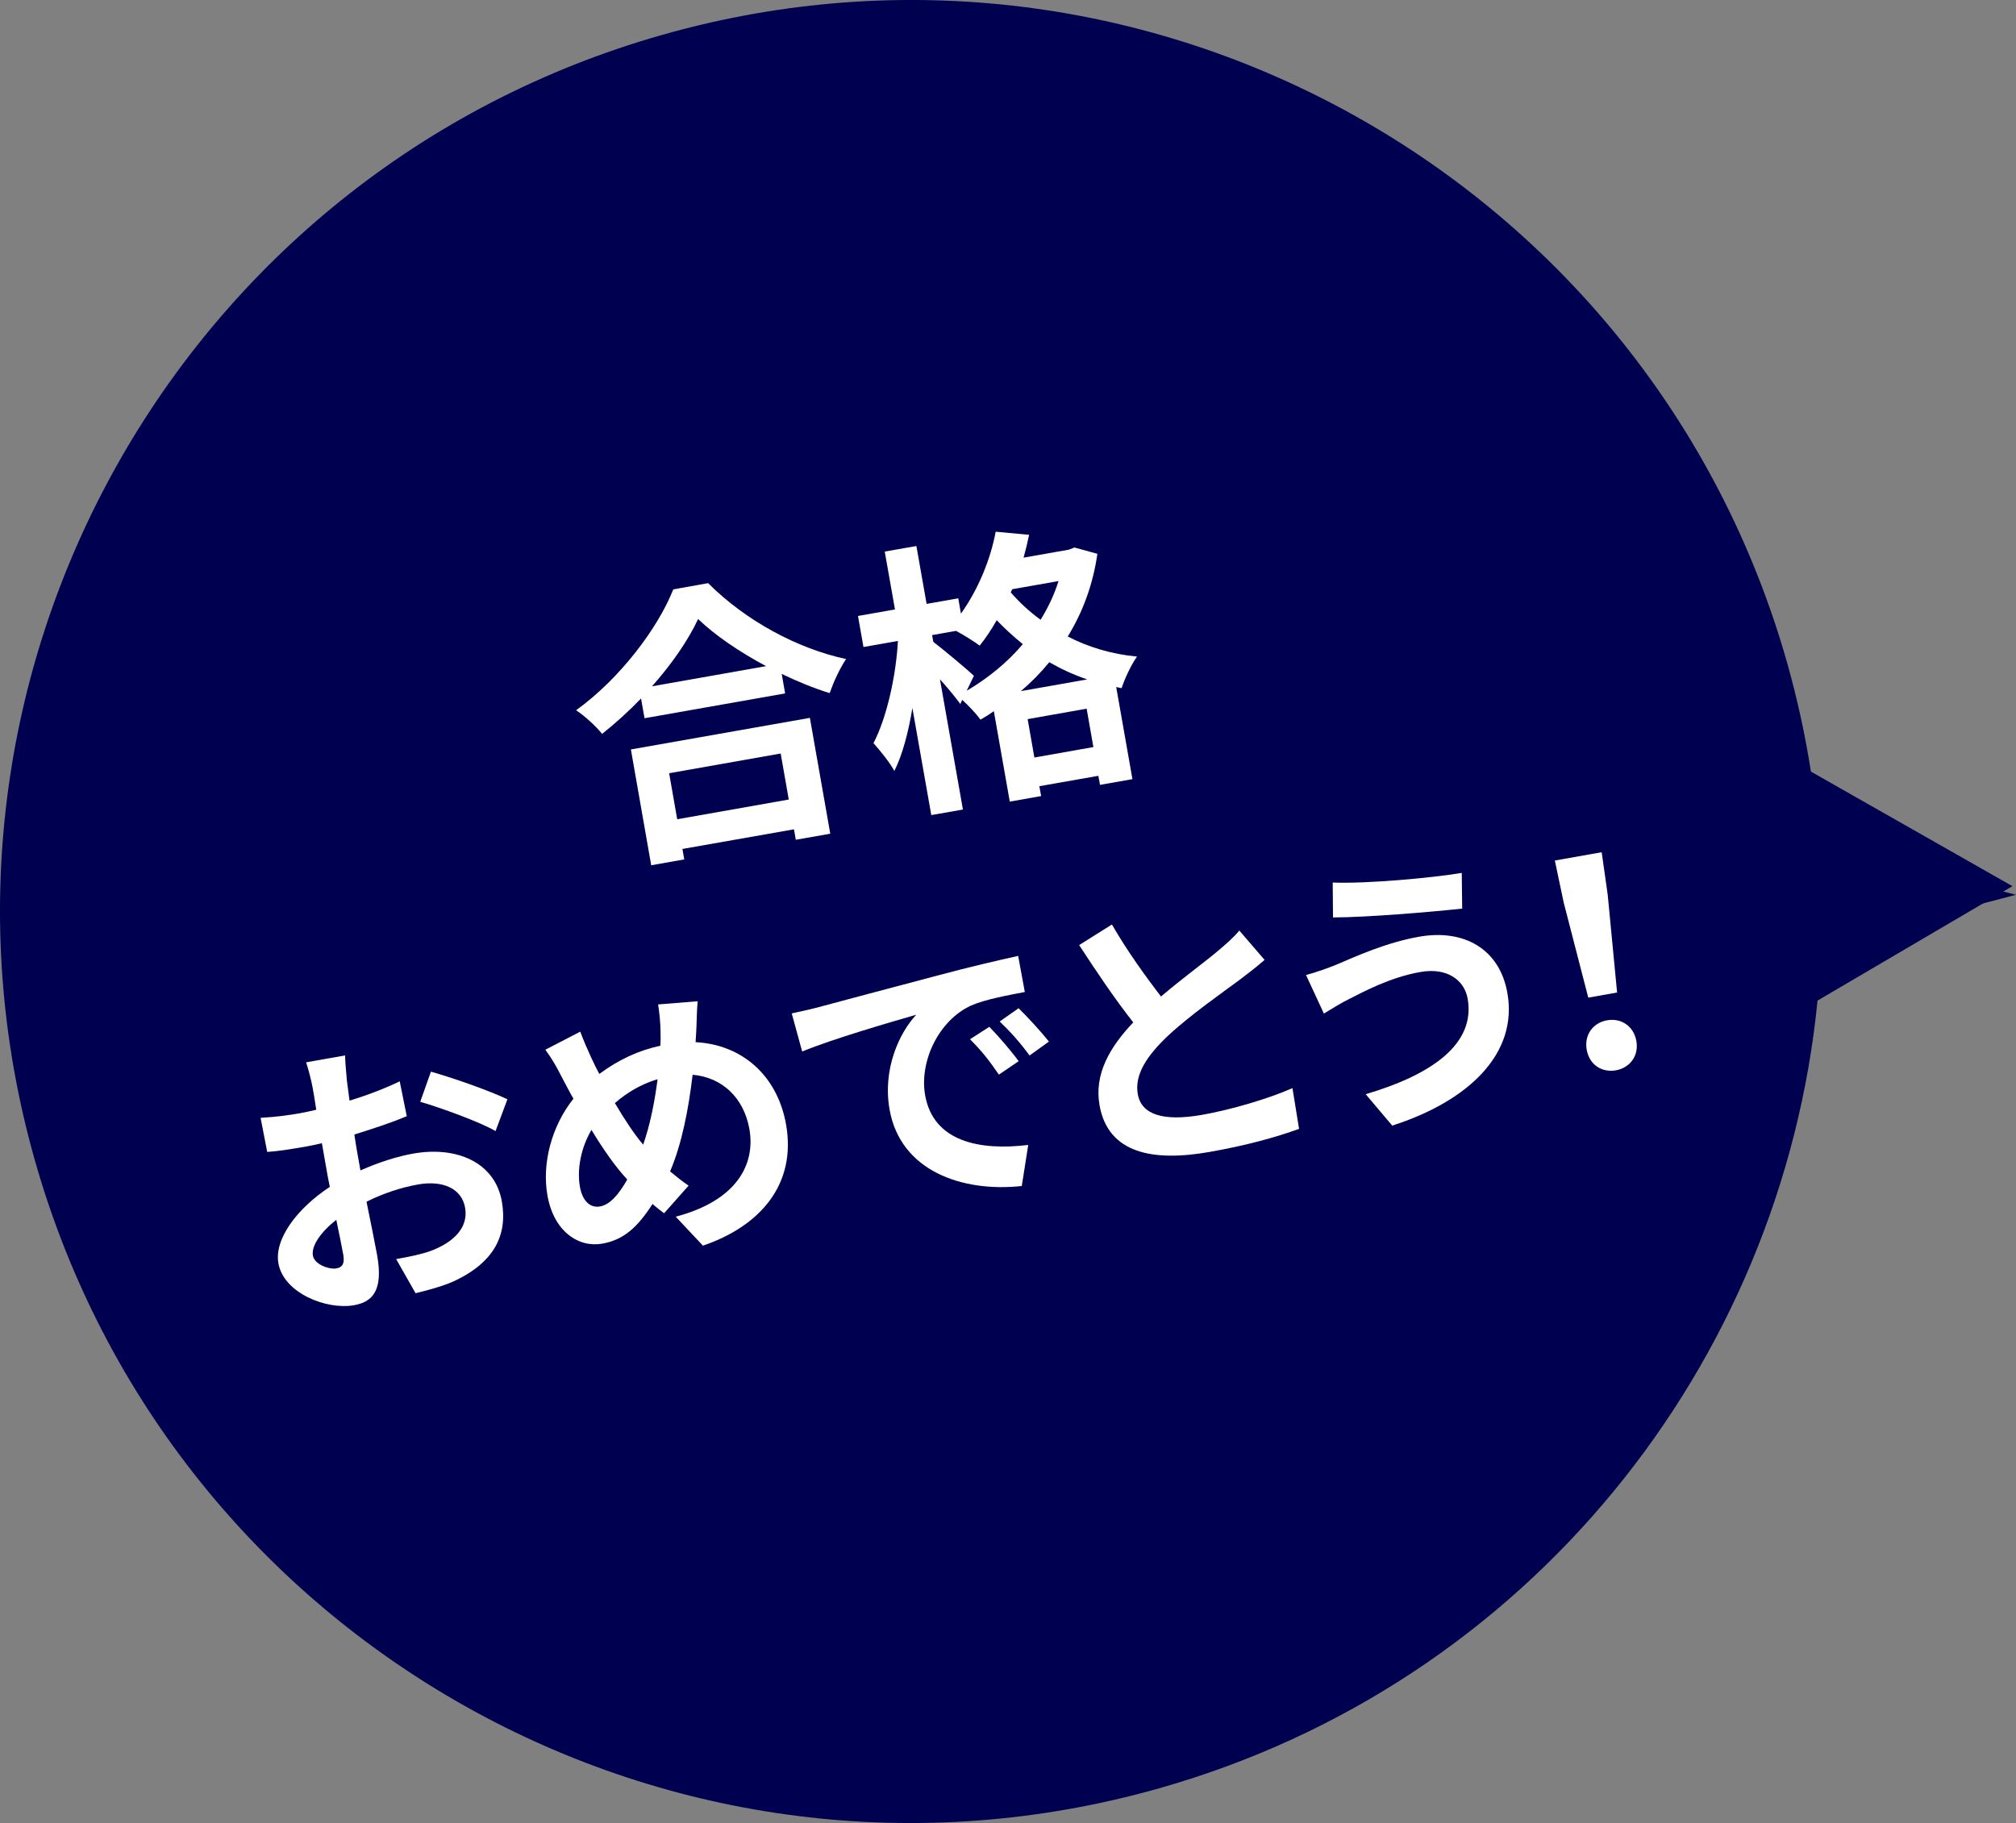 <?xml version="1.0" encoding="utf-8"?>
<!-- Generator: Adobe Illustrator 25.4.1, SVG Export Plug-In . SVG Version: 6.00 Build 0)  -->
<svg version="1.1" id="レイヤー_1" xmlns="http://www.w3.org/2000/svg" xmlns:xlink="http://www.w3.org/1999/xlink" x="0px"
	 y="0px" viewBox="0 0 272 246" style="enable-background:new 0 0 272 246;" xml:space="preserve">
<rect x="0" y="0" width="272" height="246" fill="#808080" stroke="none"/>
<style type="text/css">
	.st0{fill:#000050;}
	.st1{fill:#FFFFFF;}
</style>
<g>
	<g>
		<ellipse class="st0" cx="123.14" cy="122.27" rx="123.08" ry="55.02"/>
		<polygon class="st0" points="217.82,134.95 272,120.74 217.39,106.87 		"/>
		<g>
			<path class="st1" d="M98.77,100.52c5.29,2.36,12.56,4.1,19.28,4.74c-0.93,0.64-1.72,1.41-2.29,2.13c-2.19-0.3-4.47-0.72-6.7-1.2
				l0.48,1.22l-19.64,1.55l-0.49-1.23c-1.68,0.79-3.54,1.53-5.43,2.21c-0.83-0.46-2.43-1.12-3.63-1.48c6.21-2,11.47-5.16,13.58-7.54
				L98.77,100.52z M87.98,110.9l25.01-1.97l2.85,7.23l-4.81,0.38l-0.26-0.65l-15.58,1.23l0.26,0.65l-4.62,0.36L87.98,110.9z
				 M106.87,105.7c-3.73-0.89-7.15-1.93-9.5-2.94c-1.39,1.33-3.66,2.8-6.44,4.2L106.87,105.7z M93.32,112.39l1.13,2.87l15.58-1.23
				l-1.13-2.87L93.32,112.39z"/>
			<path class="st1" d="M153.16,98.69c-0.62,1.94-2.06,3.65-4.14,5.16c2.82,0.65,6.09,1.1,9.69,1.25c-0.79,0.48-1.76,1.41-2.15,1.97
				l-0.76-0.07l2.27,5.75l-4.54,0.36l-0.22-0.56l-8.25,0.65l0.24,0.62l-4.38,0.35l-2.23-5.64c-0.62,0.19-1.24,0.37-1.87,0.53
				c-0.6-0.37-1.65-0.87-2.56-1.23l-0.26,0.26c-0.65-0.4-1.73-0.99-2.85-1.54l3.21,8.13l-4.42,0.35l-2.64-6.68
				c-0.55,1.5-1.38,2.91-2.52,3.93c-0.66-0.55-2.01-1.28-2.92-1.73c1.86-1.58,3.15-4.19,3.42-6.38l-4.81,0.38l-0.76-1.94l5.17-0.41
				l-1.43-3.62l4.42-0.35l1.43,3.62l4.42-0.35l0.38,0.95c2.32-1.44,4.11-3.31,4.86-5.11l4.67,0.2c-0.22,0.47-0.48,0.95-0.78,1.42
				l6.35-0.5l0.76-0.13L153.16,98.69z M134.9,107.24c2.95-0.78,5.65-1.75,7.84-2.91c-1.33-0.48-2.54-0.98-3.64-1.5
				c-0.75,0.59-1.55,1.12-2.38,1.59c-0.7-0.24-2.12-0.63-3.29-0.92l-3.35,0.26l0.17,0.42c1.27,0.43,4.85,1.76,5.67,2.12
				L134.9,107.24z M141.27,100.9l-0.21,0.2c1.17,0.6,2.54,1.18,4.17,1.71c1.05-0.76,1.91-1.57,2.51-2.42L141.27,100.9z
				 M151.74,106.53c-1.9-0.29-3.67-0.66-5.3-1.07c-1.2,0.66-2.51,1.25-3.97,1.8L151.74,106.53z M152.6,110.75l-0.95-2.4L143.4,109
				l0.95,2.4L152.6,110.75z"/>
			<path class="st1" d="M44.15,132.49c0.11,0.39,0.24,0.82,0.38,1.26c2.55-0.35,5.06-0.78,7.01-1.21l0.98,2.18
				c-2.16,0.41-4.81,0.8-7.32,1.14c0.17,0.53,0.38,1.08,0.59,1.59c0.08,0.21,0.17,0.42,0.26,0.65c2.56-0.51,5.22-0.88,7.39-1.06
				c6.07-0.48,11.4,0.56,12.36,2.99c0.82,2.08-1.01,3.84-7,5.04c-1.74,0.32-3.46,0.51-5.06,0.69l-2.71-2.13
				c1.78-0.14,3.47-0.29,4.8-0.51c3.09-0.52,5.34-1.42,4.83-2.71c-0.47-1.2-3.12-1.72-6.55-1.45c-2.45,0.19-4.94,0.57-7.22,1.08
				c0.63,1.39,1.25,2.76,1.49,3.36c0.86,2.19-0.64,2.91-3.25,3.11c-3.83,0.3-9.81-0.75-10.55-2.62c-0.61-1.53,2.71-3.45,7.19-4.77
				c-0.21-0.42-0.37-0.84-0.53-1.25c-0.19-0.49-0.39-0.99-0.58-1.48c-0.74,0.08-1.44,0.15-2.08,0.2c-2.64,0.21-4.19,0.31-5.56,0.35
				l-0.92-2.13c2.37-0.06,4.08-0.18,5.5-0.29c0.71-0.06,1.49-0.14,2.27-0.22c-0.2-0.62-0.41-1.13-0.52-1.43
				c-0.15-0.37-0.64-1.22-0.89-1.53l5.44-0.43C43.91,131.25,44.05,132.02,44.15,132.49z M42.68,144.22
				c0.71-0.06,1.21-0.24,0.97-0.84c-0.17-0.44-0.53-1.25-0.99-2.19c-2.18,0.77-3.51,1.62-3.27,2.24
				C39.61,143.97,41.66,144.3,42.68,144.22z M66.58,133.66l-1.66,1.99c-2.18-0.57-7.87-1.49-10.52-1.83l1.5-1.88
				C59.19,132.36,64.23,133.16,66.58,133.66z"/>
			<path class="st1" d="M92.97,129.4c-0.03,0.24-0.06,0.46-0.09,0.7c6.44,0.15,11.43,2.06,12.65,5.15
				c1.47,3.74-3.64,6.34-11.62,7.55l-3.8-1.81c8.51-1,11.16-3.26,10.29-5.47c-0.77-1.96-3.8-3.23-7.93-3.39
				c-0.57,2.15-1.51,4.32-3.15,6.03c0.86,0.31,1.71,0.63,2.59,0.89l-3.43,1.72c-0.56-0.19-1.13-0.38-1.61-0.58
				c-2.14,1.5-4.11,2.25-7.03,2.48c-3.27,0.26-6.76-0.74-7.66-3.01c-0.79-2.01,0.61-4.34,3.64-6.03c-0.58-0.45-1.09-0.9-1.63-1.34
				c-0.68-0.6-1.34-1.13-2.3-1.71l4.88-1.13c0.47,0.56,1.01,1.12,1.54,1.62c0.33,0.32,0.71,0.67,1.13,1.02
				c2.73-0.91,5.52-1.47,8.54-1.76c0.04-0.31,0.05-0.6,0.02-0.87c0-0.53-0.18-1.3-0.35-1.7l5.53-0.2
				C93.05,128.05,93.03,128.94,92.97,129.4z M79.52,140.35c1.42-0.11,2.66-0.77,3.81-1.68c-1.6-0.76-3.34-1.86-5-3.1
				c-1.47,1.12-2.04,2.45-1.61,3.55C77.05,139.99,78.1,140.47,79.52,140.35z M85.56,136.5c0.98-1.24,1.62-2.71,2.01-4.09
				c-2.36,0.31-4.3,0.85-5.96,1.49C82.95,134.92,84.33,135.87,85.56,136.5z"/>
			<path class="st1" d="M110.12,127.91c3.26-0.38,9.67-1.16,16.78-2c4-0.48,8.26-0.92,11.04-1.2l0.93,2.25
				c-2.12,0.19-5.52,0.45-7.52,0.85c-4.55,0.94-7.24,3.5-6.42,5.6c1.15,2.91,7.63,3.47,14.4,3.1l-0.9,2.56
				c-8.38,0.41-16.97-0.95-18.48-4.78c-1-2.54,1.4-4.8,3.73-5.91c-3.64,0.47-11.53,1.49-15.93,2.29l-1.47-2.38
				C107.86,128.16,109.39,128,110.12,127.91z M138.02,131.29l-2.76,0.84c-1.37-0.89-2.47-1.51-4.04-2.21l2.7-0.78
				C135.15,129.7,136.99,130.66,138.02,131.29z M142.25,130.06l-2.71,0.87c-1.44-0.87-2.61-1.45-4.17-2.13l2.64-0.83
				C139.24,128.52,141.15,129.44,142.25,130.06z"/>
			<path class="st1" d="M157.9,127.25c2.9-1.1,6.03-2.13,7.7-2.75c1.34-0.51,2.37-0.9,3.24-1.36l3.53,1.83
				c-1.06,0.41-2.2,0.81-3.53,1.26c-2.23,0.74-6.8,2.15-9.98,3.48c-2.89,1.23-4.7,2.41-4.22,3.64c0.5,1.27,3.49,1.73,8.97,1.29
				c4.06-0.32,9.28-1,12.64-1.67l0.92,2.55c-3.25,0.53-7.36,1.03-12.49,1.44c-7.85,0.62-14.19,0.12-15.39-2.91
				c-0.77-1.94,1.42-3.62,4.71-5.17c-2.41-1.36-5.04-3.09-7.56-4.82l4.58-1.29C153.27,124.47,155.79,126.01,157.9,127.25z"/>
			<path class="st1" d="M194.16,125.72c-4.34,0.34-8.01,1.25-9.91,1.67c-1.09,0.23-2.52,0.63-3.58,0.92l-2.49-2.4
				c1.32-0.16,2.97-0.42,4.22-0.64c2.76-0.53,6.98-1.39,11.59-1.75c6.23-0.49,11.24,0.75,12.33,3.52c1.49,3.77-5.4,6.73-16.1,8.27
				l-3.7-1.96c9.59-1.26,15.33-3.21,14.25-5.96C200.29,126.22,197.86,125.43,194.16,125.72z M199.93,119.54l0.07,2.23
				c-4.67,0.22-13.37,0.54-18.05,0.55l-0.04-2.18C186.66,120.22,195.74,119.85,199.93,119.54z"/>
			<path class="st1" d="M214.17,121.38l-1.23-2.61l6.55-0.52l0.84,2.64l1.31,6.12l-4.02,0.32L214.17,121.38z M217.39,130.58
				c-0.37-0.93,0.88-1.69,2.85-1.84c1.97-0.16,3.72,0.36,4.09,1.3c0.36,0.92-0.89,1.67-2.86,1.83
				C219.46,132.01,217.75,131.49,217.39,130.58z"/>
		</g>
	</g>
	<g>
		<path class="st0" d="M271.52,119.58l-27.19-15.46c-0.76-4.87-1.82-9.75-3.19-14.61C222.66,24.16,154.74-13.82,89.44,4.68
			C24.15,23.17-13.81,91.14,4.68,156.49c18.48,65.35,86.4,103.33,151.69,84.83c50.06-14.18,84.05-57.44,88.85-106.3L271.52,119.58z"
			/>
		<g>
			<path class="st1" d="M95.54,78.69c5.1,5.11,12.13,8.86,18.61,10.24c-0.9,1.38-1.66,3.04-2.21,4.6c-2.12-0.65-4.32-1.56-6.47-2.59
				l0.46,2.63l-18.97,3.35l-0.47-2.67c-1.63,1.7-3.42,3.32-5.25,4.78c-0.8-1-2.35-2.42-3.51-3.19c5.99-4.32,11.07-11.15,13.11-16.31
				L95.54,78.69z M85.12,101.13l24.15-4.26l2.75,15.63l-4.65,0.82l-0.25-1.41l-15.05,2.65l0.25,1.41l-4.46,0.79L85.12,101.13z
				 M103.36,89.89c-3.6-1.92-6.9-4.17-9.17-6.36c-1.34,2.87-3.53,6.05-6.22,9.08L103.36,89.89z M90.28,104.34l1.09,6.21l15.05-2.66
				l-1.09-6.21L90.28,104.34z"/>
			<path class="st1" d="M148.06,74.73c-0.6,4.19-1.99,7.9-4,11.16c2.72,1.41,5.88,2.38,9.35,2.71c-0.76,1.04-1.7,3.05-2.08,4.26
				l-0.73-0.15l2.19,12.43l-4.38,0.77l-0.22-1.22l-7.96,1.4l0.24,1.33l-4.23,0.75l-2.15-12.2c-0.6,0.42-1.19,0.8-1.8,1.14
				c-0.58-0.8-1.59-1.88-2.47-2.67l-0.25,0.56c-0.63-0.87-1.67-2.14-2.75-3.33l3.1,17.57l-4.27,0.75l-2.55-14.45
				c-0.53,3.24-1.33,6.29-2.43,8.49c-0.64-1.18-1.94-2.76-2.82-3.75c1.79-3.42,3.04-9.07,3.3-13.79l-4.65,0.82l-0.74-4.19l4.99-0.88
				l-1.38-7.81l4.27-0.75l1.38,7.81l4.27-0.75l0.36,2.06c2.24-3.11,3.96-7.15,4.69-11.05l4.51,0.42c-0.21,1.02-0.46,2.05-0.75,3.08
				l6.13-1.08l0.73-0.29L148.06,74.73z M130.43,93.21c2.85-1.68,5.46-3.79,7.57-6.29c-1.28-1.03-2.46-2.12-3.52-3.23
				c-0.72,1.27-1.5,2.43-2.3,3.43c-0.68-0.51-2.05-1.37-3.18-1.99l-3.24,0.57l0.16,0.91c1.22,0.92,4.68,3.81,5.48,4.58L130.43,93.21
				z M136.57,79.51l-0.2,0.43c1.13,1.29,2.45,2.55,4.03,3.69c1.01-1.63,1.84-3.39,2.42-5.22L136.57,79.51z M146.69,91.68
				c-1.84-0.62-3.55-1.42-5.12-2.32c-1.16,1.42-2.43,2.71-3.83,3.9L146.69,91.68z M147.52,100.81l-0.91-5.18l-7.96,1.41l0.91,5.18
				L147.52,100.81z"/>
		</g>
		<g>
			<path class="st1" d="M46.8,145.79c0.11,0.85,0.23,1.77,0.36,2.73c2.46-0.75,4.89-1.69,6.77-2.61l0.95,4.71
				c-2.08,0.88-4.64,1.72-7.07,2.47c0.16,1.15,0.37,2.33,0.57,3.44c0.08,0.46,0.16,0.91,0.25,1.41c2.48-1.11,5.04-1.91,7.14-2.28
				c5.87-1.03,11.01,1.2,11.94,6.46c0.79,4.5-0.97,8.31-6.76,10.9c-1.68,0.69-3.34,1.1-4.88,1.49l-2.62-4.61
				c1.71-0.3,3.35-0.63,4.64-1.09c2.99-1.12,5.15-3.07,4.66-5.85c-0.46-2.59-3.01-3.71-6.33-3.13c-2.36,0.42-4.77,1.23-6.97,2.33
				c0.61,3,1.21,5.96,1.44,7.25c0.83,4.73-0.62,6.28-3.14,6.72c-3.69,0.65-9.48-1.63-10.19-5.67c-0.58-3.32,2.61-7.46,6.94-10.3
				c-0.2-0.91-0.36-1.82-0.51-2.7c-0.19-1.07-0.38-2.14-0.56-3.2c-0.72,0.17-1.39,0.33-2.01,0.43c-2.55,0.45-4.05,0.67-5.37,0.75
				l-0.89-4.6c2.29-0.13,3.94-0.38,5.31-0.62c0.69-0.12,1.44-0.29,2.2-0.47c-0.2-1.34-0.39-2.45-0.51-3.09
				c-0.14-0.8-0.62-2.64-0.86-3.31l5.26-0.93C46.57,143.12,46.7,144.79,46.8,145.79z M45.38,171.16c0.69-0.12,1.17-0.52,0.94-1.82
				c-0.17-0.95-0.52-2.7-0.95-4.74c-2.1,1.67-3.39,3.51-3.15,4.84C42.42,170.62,44.39,171.33,45.38,171.16z M68.46,148.34l-1.6,4.29
				c-2.1-1.24-7.6-3.22-10.16-3.95l1.44-4.07C61.32,145.51,66.18,147.24,68.46,148.34z"/>
			<path class="st1" d="M93.94,139.12c-0.03,0.52-0.06,0.99-0.09,1.51c6.22,0.32,11.04,4.46,12.21,11.13
				c1.42,8.08-3.52,13.71-11.22,16.33l-3.67-3.91c8.22-2.16,10.78-7.05,9.94-11.82c-0.75-4.23-3.67-6.98-7.66-7.33
				c-0.55,4.66-1.46,9.34-3.04,13.04c0.83,0.68,1.65,1.36,2.5,1.92l-3.31,3.73c-0.54-0.41-1.09-0.83-1.56-1.26
				c-2.06,3.23-3.97,4.87-6.79,5.36c-3.16,0.56-6.53-1.6-7.39-6.52c-0.77-4.34,0.59-9.38,3.51-13.04c-0.56-0.96-1.05-1.94-1.57-2.91
				c-0.66-1.3-1.29-2.44-2.22-3.7l4.71-2.44c0.45,1.22,0.98,2.42,1.48,3.51c0.32,0.69,0.69,1.45,1.09,2.2
				c2.64-1.96,5.33-3.18,8.24-3.81c0.04-0.67,0.04-1.31,0.02-1.89c0-1.14-0.18-2.8-0.33-3.68l5.34-0.43
				C94.01,136.2,94,138.13,93.94,139.12z M80.95,162.8c1.37-0.24,2.57-1.67,3.68-3.64c-1.55-1.65-3.22-4.03-4.83-6.69
				c-1.42,2.41-1.97,5.3-1.56,7.66C78.57,162,79.58,163.04,80.95,162.8z M86.78,154.46c0.94-2.68,1.56-5.86,1.94-8.83
				c-2.28,0.68-4.15,1.83-5.76,3.22C84.26,151.05,85.6,153.09,86.78,154.46z"/>
			<path class="st1" d="M110.5,135.89c3.15-0.83,9.34-2.51,16.21-4.31c3.86-1.04,7.97-2,10.66-2.59l0.9,4.87
				c-2.05,0.4-5.33,0.98-7.26,1.83c-4.39,2.03-6.99,7.56-6.19,12.1c1.11,6.29,7.37,7.5,13.91,6.71l-0.87,5.54
				c-8.09,0.88-16.39-2.06-17.84-10.33c-0.97-5.49,1.35-10.38,3.6-12.78c-3.51,1.01-11.14,3.22-15.39,4.96l-1.41-5.14
				C108.32,136.43,109.79,136.09,110.5,135.89z M137.44,143.2l-2.67,1.81c-1.32-1.93-2.38-3.27-3.9-4.77l2.61-1.68
				C134.67,139.76,136.45,141.84,137.44,143.2z M141.52,140.55l-2.61,1.88c-1.39-1.88-2.52-3.13-4.03-4.59l2.55-1.79
				C138.62,137.21,140.46,139.21,141.52,140.55z"/>
			<path class="st1" d="M156.64,134.47c2.8-2.38,5.83-4.6,7.44-5.95c1.3-1.09,2.29-1.94,3.13-2.95l3.41,3.96
				c-1.02,0.89-2.13,1.75-3.41,2.72c-2.15,1.6-6.56,4.66-9.63,7.52c-2.79,2.65-4.54,5.2-4.07,7.87c0.48,2.74,3.37,3.73,8.66,2.8
				c3.92-0.69,8.96-2.17,12.21-3.61l0.89,5.5c-3.14,1.14-7.11,2.24-12.06,3.11c-7.58,1.34-13.7,0.26-14.86-6.3
				c-0.74-4.19,1.37-7.83,4.55-11.18c-2.32-2.93-4.87-6.69-7.3-10.43l4.42-2.78C152.16,128.46,154.6,131.8,156.64,134.47z"/>
			<path class="st1" d="M191.65,131.16c-4.19,0.74-7.73,2.7-9.57,3.62c-1.05,0.5-2.43,1.37-3.46,1.99l-2.41-5.2
				c1.28-0.34,2.87-0.9,4.08-1.39c2.67-1.14,6.74-3,11.19-3.78c6.02-1.06,10.85,1.62,11.9,7.61c1.44,8.16-5.21,14.56-15.54,17.88
				l-3.58-4.24c9.26-2.73,14.8-6.94,13.76-12.88C197.57,132.23,195.23,130.53,191.65,131.16z M197.22,117.79l0.06,4.82
				c-4.51,0.48-12.91,1.18-17.43,1.19l-0.04-4.71C184.41,119.27,193.18,118.47,197.22,117.79z"/>
			<path class="st1" d="M210.97,121.77l-1.19-5.65l6.32-1.12l0.81,5.71l1.27,13.22l-3.89,0.69L210.97,121.77z M214.08,141.66
				c-0.36-2.02,0.85-3.65,2.75-3.98c1.9-0.34,3.59,0.78,3.95,2.8c0.35,1.98-0.86,3.61-2.76,3.95
				C216.08,144.77,214.43,143.64,214.08,141.66z"/>
		</g>
	</g>
</g>
</svg>
